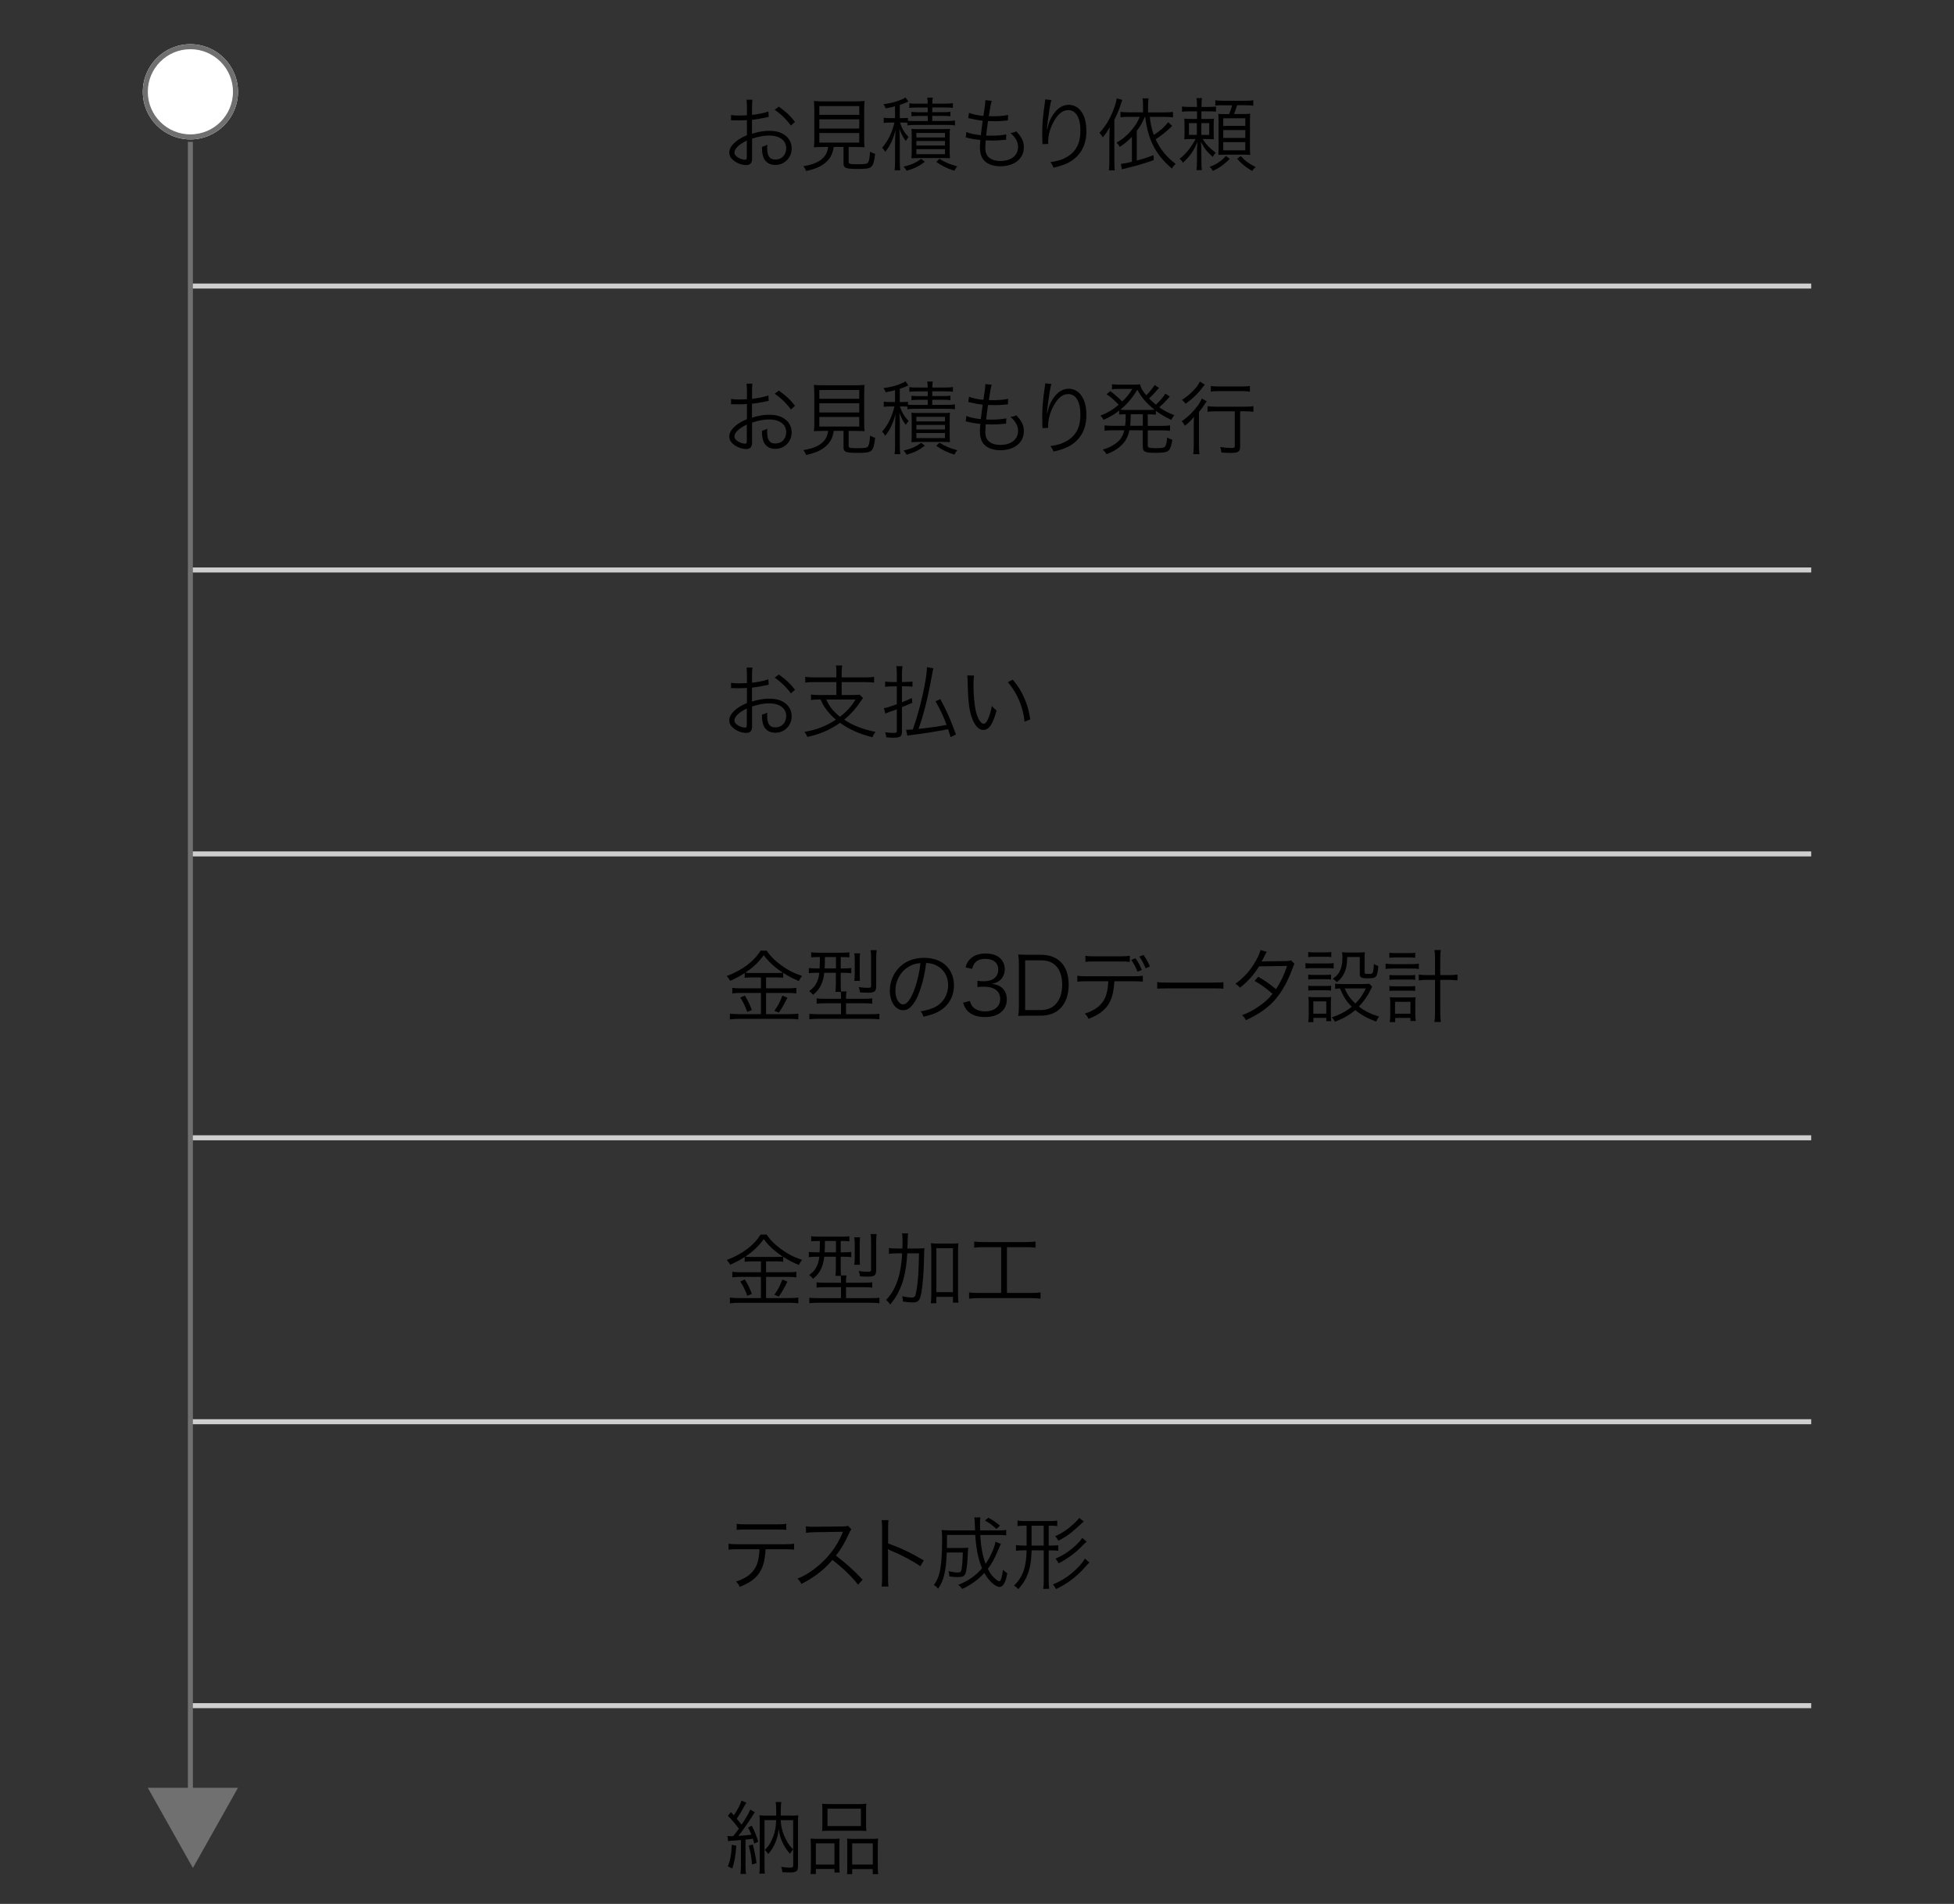 <?xml version="1.0" encoding="UTF-8"?>
<svg id="_レイヤー_1" data-name="レイヤー_1" xmlns="http://www.w3.org/2000/svg" width="390" height="380" viewBox="0 0 390 380">
  <rect x="0" y="0" width="390" height="380" fill="#333333" stroke="none"/>
  <defs>
    <style>
      .cls-1 {
        stroke: #cfcfcf;
      }

      .cls-1, .cls-2 {
        fill: none;
      }

      .cls-3 {
        fill: #fff;
      }

      .cls-4 {
        isolation: isolate;
      }

      .cls-5 {
        fill: #707070;
      }

      .cls-2 {
        stroke: #707070;
      }
    </style>
  </defs>
  <g id="_納品" data-name="納品" class="cls-4">
    <g class="cls-4">
      <path d="M145.17,366.43c.24.03.38.05.62.05.11,0,.19,0,.56-.02q.14-.18.5-.64c.14-.18.29-.37.62-.83-.66-.91-1.44-1.84-2.19-2.59l.61-.72c.29.32.42.45.58.64.86-1.31,1.36-2.29,1.52-2.93l.98.4c-.14.21-.21.32-.37.61-.61,1.15-.93,1.67-1.55,2.61.51.61.66.78.96,1.18.94-1.41,1.54-2.45,1.73-3.02l.93.53c-.14.18-.22.3-.43.64-.75,1.22-2.08,3.11-2.85,4.08,1.03-.06,1.67-.11,2.58-.24-.24-.59-.34-.82-.67-1.42l.74-.38c.56,1.1.9,1.9,1.31,3.2l-.8.38c-.14-.5-.19-.67-.29-.98-.45.08-.93.13-1.46.19v5.25c0,.69.03,1.1.1,1.6h-1.12c.06-.5.1-.91.1-1.6v-5.17c-.56.05-.85.06-1.22.1-.67.03-1.01.06-1.33.13l-.14-1.04ZM146.96,368.38c-.18,2.22-.35,3.17-.8,4.56l-.88-.43c.5-1.31.69-2.34.78-4.31l.9.18ZM150.25,368.13c.35,1.31.54,2.22.74,3.73l-.9.27c-.11-1.55-.27-2.43-.66-3.76l.82-.24ZM157.83,362.38c.69,0,1.07-.02,1.5-.06-.05.5-.06.96-.06,1.62v8.56c0,.96-.34,1.22-1.58,1.22-.51,0-1.06-.02-1.55-.06-.02-.4-.1-.7-.22-1.06.74.11,1.23.16,1.71.16.51,0,.69-.1.69-.4v-3.22c-.24.21-.45.5-.64.85-.62-.69-1.01-1.28-1.44-2.13-.45-.93-.66-1.62-.83-2.8-.11,1.23-.34,2.03-.82,3.07-.35.75-.69,1.23-1.26,1.92-.21-.35-.42-.59-.7-.82.59-.54.99-1.1,1.38-1.94.59-1.26.86-2.43.9-4.02h-2.32v8.95c0,.82.02,1.36.06,1.74h-1.09c.06-.46.08-.96.08-1.79v-8.28c0-.66-.02-1.07-.06-1.58.48.05.8.06,1.5.06h1.84v-1.17c0-.61-.03-1.07-.1-1.54h1.12c-.06.45-.1.9-.1,1.52v1.18h2ZM155.83,363.28c.05,1.47.48,2.95,1.31,4.35.35.62.66.99,1.17,1.49v-5.84h-2.48Z"/>
      <path d="M161.84,368.51c0-.62-.02-1.07-.06-1.55.46.05.85.06,1.47.06h3.03c.51,0,.88-.02,1.3-.05-.03.34-.05.61-.05,1.5v3.7c0,.79.02,1.18.06,1.57h-1.04v-.71h-3.71v1.01h-1.07c.06-.42.08-.85.08-1.67v-3.87ZM162.84,372.14h3.71v-4.23h-3.71v4.23ZM164.15,361.34c0-.54-.02-.93-.06-1.34.5.06.94.08,1.79.08h5.23c.93,0,1.38-.02,1.81-.08-.05.42-.06.75-.06,1.33v2.71c0,.61.02,1.02.06,1.41-.45-.05-.9-.06-1.68-.06h-5.46c-.77,0-1.26.02-1.7.06.05-.43.06-.85.06-1.39v-2.71ZM165.16,364.46h6.67v-3.47h-6.67v3.47ZM169.11,368.35c0-.75,0-.99-.05-1.38.4.03.75.05,1.3.05h3.52c.61,0,.99-.02,1.38-.06-.05.42-.06.9-.06,1.57v3.86c0,.87.02,1.26.08,1.67h-1.09v-1.01h-4.1v1.01h-1.04c.05-.42.06-.83.06-1.57v-4.13ZM170.09,372.14h4.11v-4.23h-4.11v4.23Z"/>
    </g>
  </g>
  <g id="_金型設計" data-name="金型設計" class="cls-4">
    <g class="cls-4">
      <path d="M150.12,195.08c-.66,0-1.06.02-1.49.08v-.96c-1.01.67-1.73,1.06-2.91,1.55-.21-.4-.3-.54-.67-.94,3.12-1.18,5.44-2.93,6.75-5.07h1.23c.67,1.04,1.54,1.92,2.87,2.9,1.34.98,2.54,1.6,4.18,2.14-.27.34-.46.66-.64,1.02-1.25-.51-1.9-.86-3.12-1.63v.99c-.42-.06-.8-.08-1.47-.08h-1.95v2.18h4.47c.7,0,1.12-.03,1.57-.1v1.12c-.46-.06-.91-.1-1.57-.1h-4.47v4.23h4.69c.7,0,1.25-.03,1.75-.1v1.15c-.53-.08-1.1-.11-1.76-.11h-10.08c-.62,0-1.2.03-1.82.11v-1.15c.53.06,1.09.1,1.82.1h4.37v-4.23h-4.16c-.61,0-1.1.03-1.55.1v-1.12c.45.06.9.1,1.57.1h4.15v-2.18h-1.73ZM148.66,198.69c.59.96.93,1.68,1.41,2.9l-.93.37c-.4-1.12-.8-1.97-1.39-2.85l.91-.42ZM154.84,194.2c.67,0,1.06-.02,1.41-.06-1.65-1.09-2.8-2.14-3.82-3.5-.99,1.39-2.07,2.42-3.68,3.5.32.05.74.06,1.36.06h4.74ZM157.16,199.13c-.74,1.49-1.01,1.95-1.71,2.98l-.9-.37c.67-.88,1.15-1.79,1.6-3.03l1.01.42Z"/>
      <path d="M163.37,191.02c-.66,0-1.07.02-1.47.06v-1.01c.45.06.86.08,1.55.08h4.53c.74,0,1.14-.02,1.55-.08v1.01c-.4-.05-.82-.06-1.46-.06h-.27v2.26h.59c.74,0,1.11-.02,1.52-.08v1.04c-.43-.06-.8-.08-1.5-.08h-.61v2.34c0,.66.02,1.09.06,1.39h1.1c-.08.32-.1.61-.1,1.2v.26h3.47c.9,0,1.33-.02,1.76-.1v1.07c-.5-.06-.98-.08-1.74-.08h-3.49v2.18h4.88c.88,0,1.38-.02,1.78-.08v1.1c-.53-.06-1.1-.1-1.83-.1h-10.36c-.69,0-1.27.03-1.79.1v-1.1c.38.05.93.08,1.76.08h4.56v-2.18h-3.11c-.77,0-1.26.02-1.76.08v-1.07c.43.08.82.1,1.7.1h3.17v-.26c0-.53-.02-.85-.06-1.12h-1.07c.06-.38.1-.83.1-1.49v-2.32h-2.32c-.1.94-.27,1.62-.61,2.38-.35.77-.77,1.3-1.62,2.03-.26-.35-.42-.5-.77-.75.93-.74,1.22-1.09,1.55-1.84.26-.56.37-.99.46-1.82h-.58c-.69,0-1.1.02-1.5.08v-1.04c.42.06.83.08,1.5.08h.64c.05-.83.06-1.17.06-2.26h-.3ZM164.65,191.02c0,1.1-.02,1.52-.06,2.26h2.26v-2.26h-2.19ZM170.5,195.77c.06-.34.1-.8.1-1.44v-2.61c0-.64-.03-1.07-.1-1.44h1.17c-.06.35-.08.74-.08,1.41v2.69c0,.69.02,1.06.06,1.39h-1.15ZM174.87,196.91c0,.96-.35,1.22-1.63,1.22-.51,0-1.04-.02-1.58-.06-.06-.48-.13-.7-.27-1.06.58.1,1.14.14,1.44.14h.58c.37-.02.45-.08.45-.37v-5.6c0-.7-.02-1.09-.1-1.55h1.22c-.06.35-.1.83-.1,1.58v5.7Z"/>
      <path d="M183.29,198.56c-.93,2.11-1.87,3.07-3.03,3.07-1.52,0-2.66-1.67-2.66-3.91,0-1.63.61-3.22,1.68-4.42,1.28-1.41,3.03-2.13,5.17-2.13,1.79,0,3.36.56,4.4,1.58,1.01.98,1.55,2.37,1.55,3.91,0,2.48-1.34,4.53-3.67,5.52-.72.3-1.33.5-2.43.74-.16-.53-.26-.69-.56-1.07,1.17-.19,1.92-.4,2.67-.75,1.76-.8,2.83-2.51,2.83-4.48,0-1.83-.93-3.3-2.54-4.02-.59-.26-1.06-.37-1.86-.4-.24,2.22-.85,4.67-1.57,6.35ZM181.32,192.97c-1.62.98-2.61,2.79-2.61,4.77,0,1.54.67,2.72,1.54,2.72.67,0,1.31-.75,2-2.32.66-1.5,1.25-3.87,1.46-5.92-.96.08-1.65.3-2.38.75Z"/>
      <path d="M193.56,199.76c.26.83.48,1.17.98,1.52.54.38,1.25.58,2.06.58,1.86,0,3.03-.96,3.03-2.48s-1.14-2.45-3.26-2.45c-.45,0-.85.03-1.28.08v-1.26c.37.06.75.1,1.18.1,1.06,0,1.84-.24,2.34-.74.4-.38.64-.98.64-1.55,0-1.38-.96-2.18-2.58-2.18-.98,0-1.68.27-2.13.85-.22.29-.34.54-.51,1.14l-1.33-.29c.27-.82.46-1.18.86-1.6.71-.77,1.79-1.17,3.19-1.17,2.32,0,3.79,1.22,3.79,3.14,0,.98-.42,1.84-1.12,2.34-.42.3-.77.43-1.51.58.93.1,1.43.27,1.97.69.71.54,1.07,1.39,1.07,2.42,0,2.16-1.67,3.51-4.34,3.51-1.62,0-2.82-.45-3.58-1.31-.34-.38-.53-.74-.82-1.55l1.34-.34Z"/>
      <path d="M203.36,192.33c0-.69-.03-1.15-.13-1.82.56.03.99.05,1.76.05h2.71c3.57,0,5.6,2.18,5.6,6,0,2-.61,3.67-1.71,4.74-.96.94-2.29,1.42-3.89,1.42h-2.71c-.77,0-1.2.02-1.76.05.1-.62.13-1.1.13-1.91v-8.53ZM207.67,201.6c1.26,0,2.27-.37,2.99-1.14.88-.9,1.34-2.26,1.34-3.91s-.42-2.95-1.26-3.79c-.71-.74-1.7-1.09-3.01-1.09h-3.12v9.92h3.06Z"/>
      <path d="M222.42,195.84c-.02.48-.08,1.07-.18,1.7-.27,1.89-.95,3.2-2.16,4.23-.7.61-1.5,1.06-2.82,1.58-.22-.48-.35-.66-.75-1.04,2.1-.67,3.39-1.7,4.05-3.15.37-.8.61-2.07.64-3.31h-4.34c-.83,0-1.3.02-1.84.08v-1.18c.56.08.94.1,1.86.1h9.36c.91,0,1.3-.02,1.86-.1v1.18c-.54-.06-1.01-.08-1.84-.08h-3.84ZM216.65,190.76c.53.1.85.11,1.84.11h5.17c.94,0,1.25-.02,1.84-.11v1.22c-.48-.06-.9-.08-1.83-.08h-5.2c-.93,0-1.35.02-1.83.08v-1.22ZM226.63,191.26c.53.74.79,1.22,1.28,2.32l-.88.35c-.38-.96-.69-1.55-1.25-2.34l.85-.34ZM228.23,190.6c.51.7.82,1.25,1.28,2.3l-.86.37c-.38-.98-.71-1.57-1.26-2.35l.85-.32Z"/>
      <path d="M230.96,196.01c.46.08.9.1,1.98.1h9.3c1.18,0,1.44-.02,1.94-.08v1.3c-.51-.05-.88-.06-1.95-.06h-9.28c-1.17,0-1.5.02-1.98.06v-1.31Z"/>
      <path d="M252.84,189.96q-.21.3-.56,1.06c-.14.3-.3.58-.5.88q.22-.03,4.95-.08c.4-.02.69-.06.93-.16l.72.72c-.18.26-.19.3-.46,1.06-1.11,2.98-2.51,5.28-4.18,6.88-1.35,1.28-2.93,2.32-5.06,3.3-.26-.48-.4-.66-.78-.99,1.36-.53,2.22-.99,3.31-1.74,1.25-.86,1.98-1.52,2.77-2.53-1.15-1.04-2.32-1.87-3.58-2.59l.74-.82c1.36.78,2.24,1.41,3.54,2.48.94-1.42,1.66-2.95,2.22-4.64l-5.6.08c-1.09,1.75-2.22,2.99-3.81,4.26-.37-.42-.51-.53-.93-.77,1.73-1.25,3.04-2.72,4.08-4.56.51-.93.82-1.62.94-2.19l1.27.37Z"/>
      <path d="M260.56,192.22c.37.06.67.08,1.28.08h3.06c.66,0,.91-.02,1.28-.08v1.07c-.32-.05-.59-.06-1.17-.06h-3.17c-.54,0-.87.02-1.28.06v-1.07ZM261.11,190.01c.38.06.66.08,1.22.08h2.16c.54,0,.83-.02,1.22-.08v1.01c-.4-.05-.71-.06-1.22-.06h-2.16c-.5,0-.86.02-1.22.06v-1.01ZM261.11,204.02c.06-.46.1-.91.1-1.55v-2.16c0-.56-.02-.93-.08-1.34.42.05.82.06,1.28.06h2.1c.69,0,.88,0,1.17-.05-.03.37-.05.66-.05,1.26v2.26c0,.5.02.9.08,1.31h-.99v-.66h-2.58v.86h-1.02ZM261.12,194.52c.3.05.59.06,1.15.06h2.26c.58,0,.8-.02,1.14-.06v.98c-.38-.05-.64-.06-1.14-.06h-2.26c-.53,0-.78.02-1.15.06v-.98ZM261.12,196.73c.32.05.59.06,1.15.06h2.26c.54,0,.85-.02,1.14-.06v.98c-.45-.05-.59-.06-1.14-.06h-2.26c-.54,0-.78.02-1.15.06v-.98ZM262.13,202.32h2.58v-2.46h-2.58v2.46ZM273.87,196.93q-.1.16-.3.59c-.58,1.23-1.38,2.37-2.35,3.38,1.14.88,2.26,1.44,4.02,2-.26.37-.4.61-.58,1.01-1.9-.75-2.96-1.33-4.15-2.32-1.09.94-2.35,1.68-4.07,2.35-.19-.4-.34-.59-.62-.88,1.65-.56,2.83-1.2,3.99-2.13-1.11-1.1-1.55-1.79-2.37-3.65-.43.02-.62.03-.96.08v-1.04c.32.06.67.08,1.14.08h4.47c.67,0,.96-.02,1.2-.06l.59.59ZM268.9,190.99c-.05,1.73-.24,2.58-.77,3.54-.34.61-.66.98-1.31,1.49-.29-.3-.53-.51-.82-.67.83-.56,1.25-1.06,1.57-1.91.26-.66.37-1.38.37-2.43,0-.38-.02-.54-.08-.96.43.05.83.06,1.25.06h1.95c.58,0,.99-.02,1.36-.06-.05.45-.06.86-.06,1.5v2.5c0,.27.14.34.67.34.66,0,.85-.05.93-.22.14-.27.22-.85.26-1.79.38.26.53.32.88.43-.1,1.3-.26,1.89-.56,2.16-.24.21-.64.29-1.55.29-1.3,0-1.59-.16-1.59-.88v-3.38h-2.5ZM268.38,197.28c.58,1.3,1.06,1.98,2.13,3.01.93-.93,1.47-1.7,2.1-3.01h-4.23Z"/>
      <path d="M276.55,192.33c.43.06.82.1,1.39.1h3.86c.62,0,1.02-.03,1.39-.1v1.06c-.38-.06-.82-.08-1.39-.08h-3.87c-.53,0-.93.02-1.38.08v-1.06ZM277.3,190.15c.38.06.72.08,1.3.08h2.61c.56,0,.88-.02,1.26-.08v1.01c-.42-.05-.72-.06-1.26-.06h-2.61c-.54,0-.94.02-1.3.06v-1.01ZM277.32,194.59c.34.05.59.06,1.15.06h2.85c.54,0,.79-.02,1.14-.06v.98c-.42-.05-.62-.06-1.14-.06h-2.85c-.53,0-.78.02-1.15.06v-.98ZM277.32,196.8c.32.05.58.06,1.15.06h2.85c.54,0,.79-.02,1.14-.06v.98c-.38-.05-.59-.06-1.14-.06h-2.85c-.54,0-.78.02-1.15.06v-.98ZM278.45,204h-1.07c.06-.46.1-.93.1-1.54v-2.13c0-.53-.02-.9-.08-1.31.35.05.61.06,1.12.06h2.93c.46,0,.77-.02,1.09-.05-.05.37-.06.67-.06,1.28v2.11c0,.54.03.96.1,1.36h-1.07v-.62h-3.04v.83ZM278.44,202.32h3.07v-2.37h-3.07v2.37ZM286.42,191.39c0-.75-.03-1.2-.11-1.78h1.26c-.08.5-.11,1.09-.11,1.78v3.23h1.52c.86,0,1.39-.03,1.92-.1v1.15c-.59-.06-1.12-.1-1.92-.1h-1.52v6.12c0,1.02.03,1.68.13,2.29h-1.28c.08-.64.11-1.15.11-2.29v-6.12h-1.41c-.7,0-1.3.03-1.84.1v-1.15c.5.06,1.04.1,1.84.1h1.41v-3.23Z"/>
    </g>
  </g>
  <g id="_お支払い" data-name="お支払い" class="cls-4">
    <g class="cls-4">
      <path d="M153.4,136.67c-.19.03-.26.05-.48.1-1.31.27-2.08.4-2.83.48v2.77c1.39-.42,2.37-.58,3.44-.58,1.14,0,2.1.22,2.83.67,1.06.62,1.65,1.65,1.65,2.83,0,1.87-1.42,3.31-3.27,3.31-1.26,0-2.16-.66-2.46-1.81-.14-.53-.21-1.01-.19-1.81.5-.13.66-.19,1.06-.42-.03.29-.03.43-.03.62,0,1.66.48,2.35,1.65,2.35,1.25,0,2.15-.94,2.15-2.26,0-1.57-1.33-2.54-3.42-2.54-1.03,0-2.05.19-3.39.62v4c0,.86-.38,1.28-1.17,1.28-.9,0-1.94-.4-2.64-1.02-.5-.43-.74-.93-.74-1.5,0-.7.4-1.39,1.26-2.13.59-.5,1.25-.88,2.26-1.31v-3.03q-.14.02-.64.05c-.29.02-.56.02-1.02.02-.24,0-.67,0-.85-.02h-.66v-1.06c.46.08.91.11,1.63.11.43,0,1.06-.02,1.54-.05v-1.58c0-.64-.02-1.04-.08-1.52h1.18c-.06.45-.08.75-.08,1.49v1.54c1.38-.18,2.39-.38,3.27-.69l.05,1.07ZM149.06,141.4c-1.58.77-2.48,1.63-2.48,2.4,0,.34.22.66.69.96.43.27,1.01.46,1.42.46.32,0,.37-.1.37-.78v-3.04ZM157.85,138.39c-.85-1.18-1.98-2.29-3.23-3.14l.83-.62c1.47,1.04,2.27,1.81,3.23,3.04l-.83.72Z"/>
      <path d="M166.95,134.22c0-.64-.03-.96-.11-1.39h1.26c-.08.38-.11.74-.11,1.39v.98h4.79c.67,0,1.2-.03,1.68-.11v1.15c-.46-.06-.99-.1-1.68-.1h-4.79v2.58h2.16c.7,0,1.09-.02,1.41-.08l.69.69c-.19.22-.3.38-.56.78-.82,1.26-1.89,2.45-3.19,3.54,1.74,1.15,3.62,1.89,6.24,2.43-.3.4-.43.61-.61,1.07-2.69-.69-4.59-1.54-6.47-2.88-2.02,1.41-3.97,2.26-6.53,2.82-.16-.42-.3-.66-.58-1.01,2.46-.43,4.39-1.18,6.29-2.45-.74-.61-1.31-1.22-1.84-1.92-.51-.67-.74-1.06-1.22-2.1h-.21c-.71,0-1.2.03-1.7.1v-1.09c.42.06.96.1,1.71.1h3.35v-2.58h-4.55c-.67,0-1.2.03-1.66.1v-1.15c.48.08,1.01.11,1.68.11h4.53v-.98ZM164.9,139.62c.69,1.47,1.39,2.34,2.75,3.44,1.44-1.14,2.19-1.97,3.12-3.44h-5.87Z"/>
      <path d="M180.85,136.1c.51,0,.85-.02,1.27-.08v1.04c-.4-.05-.85-.08-1.28-.08h-.82v3.19c.74-.29,1.06-.43,1.98-.85l.08.94c-.98.43-1.33.59-2.06.88v4.95c0,.9-.38,1.15-1.73,1.15-.4,0-.83-.03-1.39-.08-.03-.38-.08-.61-.24-1.02.56.1,1.2.14,1.78.14.43,0,.56-.1.56-.4v-4.32c-.58.21-.67.26-1.47.53-.37.13-.58.22-.82.34l-.29-1.1c.59-.08.96-.19,2.58-.77v-3.57h-1.04c-.48,0-.9.03-1.3.1v-1.07c.42.06.77.1,1.3.1h1.04v-1.54c0-.62-.03-1.14-.11-1.62h1.23c-.06.48-.1.96-.1,1.6v1.55h.83ZM180.84,145.64c.13.02.21.02.29.02.24,0,.45-.02,1.06-.06.67-1.94.83-2.46,1.28-4.15.91-3.38,1.52-6.69,1.54-8.28l1.28.19q-.1.38-.38,1.94c-.74,4.07-1.62,7.54-2.58,10.18,2.85-.32,3.41-.4,5.6-.8-.66-1.78-1.2-2.95-2.21-4.71l.96-.43c1.22,2.22,2.1,4.21,3.12,7.07l-1.07.5c-.22-.74-.29-.96-.5-1.57-2.5.48-4.67.83-6.82,1.09-.98.13-1.06.14-1.31.19l-.26-1.18Z"/>
      <path d="M194.41,134.82c-.08.5-.11,1.02-.11,1.91,0,1.76.18,3.95.42,4.98.35,1.63,1.01,2.74,1.62,2.74.29,0,.56-.27.8-.8.37-.8.62-1.65.83-2.74.35.42.5.56.94.91-.78,2.8-1.52,3.87-2.66,3.87-.9,0-1.73-.9-2.27-2.43-.56-1.52-.78-3.57-.86-7.51-.02-.61-.02-.66-.05-.94l1.35.02ZM202.14,135.66c1.04,1.23,1.7,2.29,2.29,3.65.61,1.34.91,2.48,1.2,4.27l-1.14.46c-.29-2.98-1.46-5.71-3.33-7.89l.98-.5Z"/>
    </g>
  </g>
  <g id="_テスト成形" data-name="テスト成形" class="cls-4">
    <g class="cls-4">
      <path d="M152.81,309.2c-.02.48-.08,1.07-.18,1.7-.27,1.89-.94,3.2-2.16,4.23-.7.61-1.5,1.06-2.82,1.58-.22-.48-.35-.66-.75-1.04,2.1-.67,3.39-1.7,4.05-3.15.37-.8.61-2.06.64-3.31h-4.34c-.83,0-1.3.02-1.84.08v-1.18c.56.08.95.1,1.86.1h9.36c.91,0,1.3-.02,1.86-.1v1.18c-.54-.06-1.01-.08-1.84-.08h-3.84ZM147.03,304.13c.53.1.85.11,1.84.11h6.23c.99,0,1.31-.02,1.84-.11v1.22c-.48-.06-.9-.08-1.82-.08h-6.26c-.93,0-1.34.02-1.82.08v-1.22Z"/>
      <path d="M171.27,316.29c-1.26-1.62-3.07-3.36-5.12-4.95-1.12,1.28-1.91,2.02-3.06,2.87-1.1.8-1.95,1.33-3.14,1.92-.26-.48-.38-.66-.78-1.06,1.23-.5,2.02-.93,3.25-1.84,2.56-1.89,4.55-4.42,5.71-7.22.03-.1.05-.11.08-.19.03-.05.03-.06.05-.11-.14.02-.19.02-.38.02l-5.35.08c-.72.02-1.19.05-1.65.13l-.03-1.3c.43.06.72.08,1.26.08h.42l5.71-.06c.56-.02.75-.03,1.02-.13l.67.69c-.16.19-.27.38-.45.78-.9,1.99-1.65,3.25-2.64,4.48,2.1,1.6,3.5,2.87,5.33,4.8l-.91,1.01Z"/>
      <path d="M175.96,316.65c.06-.43.1-.82.1-1.68v-9.94c0-.85-.03-1.23-.1-1.63h1.38c-.06.42-.08.75-.08,1.66v2.99c2.46.88,4.32,1.76,7.12,3.38l-.69,1.18c-1.5-1.06-3.71-2.24-5.97-3.17-.24-.1-.35-.16-.5-.27l-.03.02c.05.32.06.54.06.94v4.82c0,.9.02,1.25.08,1.7h-1.38Z"/>
      <path d="M199.77,308.13c-.05.08-.21.43-.48,1.07-.91,2.13-1.22,2.71-2.13,3.91.5,1.01.9,1.52,1.62,2.13.29.22.54.37.69.37.26,0,.53-.83.72-2.31.34.34.58.53.86.71-.21,1.06-.34,1.49-.58,1.95-.26.51-.58.77-.99.77s-1.06-.37-1.68-.99c-.48-.46-.91-1.06-1.33-1.79-1.31,1.39-2.59,2.32-4.43,3.19-.26-.38-.42-.54-.78-.82,2-.8,3.46-1.81,4.75-3.31-.74-1.71-1.2-3.99-1.36-6.66h-5.63c0,1.39-.02,1.94-.03,2.61h3.06c.58,0,.85-.02,1.2-.06q-.05.34-.11,1.79c-.1,1.81-.26,2.98-.48,3.44-.24.5-.59.64-1.49.64-.58,0-.96-.03-1.68-.14-.03-.42-.06-.66-.19-1.04.88.19,1.36.26,1.89.26s.66-.14.77-.85c.11-.67.19-1.87.21-3.14h-3.2c-.1,2.05-.22,3.23-.51,4.42-.27,1.14-.56,1.82-1.22,2.8-.29-.34-.51-.53-.85-.72.59-.83.9-1.5,1.12-2.4.35-1.44.53-3.6.53-6.72,0-1.07-.02-1.33-.1-1.87.56.06,1.14.08,1.95.08h4.72c-.06-1.97-.08-2.22-.16-2.59h1.23c-.06.32-.08.7-.08,1.31,0,.29,0,.53.03,1.28h3.49c.9,0,1.31-.02,1.71-.1v1.09c-.5-.06-.94-.08-1.79-.08h-3.38c.11,2.29.46,4.23,1.06,5.76.96-1.38,1.79-3.23,1.97-4.4l1.09.43ZM198.89,305.17c-.9-.82-1.23-1.07-2.3-1.7l.69-.56c1.06.61,1.25.74,2.29,1.58l-.67.67Z"/>
      <path d="M204.47,304.51c-.66,0-.96.02-1.38.08v-1.1c.46.06.88.1,1.46.1h5.03c.59,0,.98-.03,1.44-.1v1.1c-.42-.06-.69-.08-1.36-.08h-.35v3.97h.5c.69,0,1.01-.02,1.41-.08v1.12c-.4-.06-.74-.08-1.41-.08h-.5v6c0,.75.03,1.22.1,1.66l-1.19.02c.08-.53.1-.94.1-1.67v-6.02h-2.42c-.05,1.31-.11,2.05-.27,2.93-.37,1.94-1.06,3.33-2.39,4.82-.27-.32-.43-.45-.85-.72,1.75-1.68,2.45-3.67,2.51-7.03h-.66c-.59,0-1.04.03-1.46.1v-1.15c.4.06.83.1,1.46.1h.66v-3.97h-.43ZM205.89,308.48h2.42v-3.97h-2.42v3.97ZM217.44,311.84q-.35.34-1.11,1.2c-.67.78-1.73,1.73-2.72,2.45-.93.67-1.66,1.1-2.83,1.67-.18-.34-.34-.58-.62-.93,1.95-.78,3.67-1.98,5.23-3.63.46-.5.93-1.12,1.14-1.52l.91.77ZM216.31,303.65c-.19.16-.32.29-.83.77-1.58,1.49-2.67,2.29-4.24,3.09-.19-.37-.34-.59-.64-.91,1.41-.61,2.51-1.36,3.7-2.46.64-.61.88-.86,1.09-1.18l.93.7ZM216.89,307.7c-.22.18-.37.3-.67.62-1.5,1.57-3.06,2.74-4.93,3.7-.22-.43-.37-.64-.62-.94,1.55-.66,2.75-1.44,4.11-2.72.54-.51.96-.99,1.22-1.41l.9.75Z"/>
    </g>
  </g>
  <g id="_お見積もり発行" data-name="お見積もり発行" class="cls-4">
    <g class="cls-4">
      <path d="M153.4,80.01c-.19.03-.26.05-.48.1-1.31.27-2.08.4-2.83.48v2.77c1.39-.42,2.37-.58,3.44-.58,1.14,0,2.1.22,2.83.67,1.06.62,1.65,1.65,1.65,2.83,0,1.87-1.42,3.31-3.27,3.31-1.26,0-2.16-.66-2.46-1.81-.14-.53-.21-1.01-.19-1.81.5-.13.66-.19,1.06-.42-.03.29-.03.43-.03.62,0,1.66.48,2.35,1.65,2.35,1.25,0,2.15-.94,2.15-2.26,0-1.57-1.33-2.54-3.42-2.54-1.03,0-2.05.19-3.39.62v4c0,.86-.38,1.28-1.17,1.28-.9,0-1.94-.4-2.64-1.02-.5-.43-.74-.93-.74-1.5,0-.7.4-1.39,1.26-2.13.59-.5,1.25-.88,2.26-1.31v-3.03q-.14.02-.64.05c-.29.02-.56.02-1.02.02-.24,0-.67,0-.85-.02h-.66v-1.06c.46.08.91.11,1.63.11.43,0,1.06-.02,1.54-.05v-1.58c0-.64-.02-1.04-.08-1.52h1.18c-.06.45-.08.75-.08,1.49v1.54c1.38-.18,2.39-.38,3.27-.69l.05,1.07ZM149.06,84.73c-1.58.77-2.48,1.63-2.48,2.4,0,.34.22.66.69.96.43.27,1.01.46,1.42.46.32,0,.37-.1.37-.78v-3.04ZM157.85,81.72c-.85-1.18-1.98-2.29-3.23-3.14l.83-.62c1.47,1.04,2.27,1.81,3.23,3.04l-.83.72Z"/>
      <path d="M164.26,86.01c-.9,0-1.31.02-1.81.05.06-.5.08-.94.08-1.68v-5.43c0-.93-.03-1.78-.08-2.13.53.06,1.02.08,1.71.08h6.69c.66,0,1.25-.03,1.71-.08-.05.34-.08,1.23-.08,2.13v5.43c0,.75.02,1.2.08,1.68-.45-.03-.93-.05-1.79-.05h-1.39v2.9c0,.5.16.54,1.79.54,1.52,0,1.89-.06,2.11-.4.18-.27.29-.85.38-2.1.45.24.69.34,1.01.43-.37,2.87-.54,3.01-3.58,3.01-1.31,0-2.03-.08-2.35-.27-.29-.18-.38-.38-.38-.9v-3.22h-1.95c-.22,1.33-.61,2.15-1.41,2.91-.94.91-2.11,1.46-4.1,1.89-.16-.4-.29-.62-.56-.96,1.22-.22,1.78-.37,2.45-.67,1.1-.48,1.86-1.18,2.22-2.07.14-.34.18-.45.29-1.1h-1.04ZM163.53,79.59h7.97v-1.75h-7.97v1.75ZM163.53,82.33h7.97v-1.84h-7.97v1.84ZM163.53,85.13h7.97v-1.91h-7.97v1.91Z"/>
      <path d="M181.14,81.17c-.27-.03-.59-.05-1.06-.05h-.46c.4,1.22.87,2,1.73,2.91-.22.22-.38.45-.56.77-.59-.78-.88-1.33-1.28-2.46.05.77.08,1.76.08,2.42v4.05c0,.91.03,1.41.1,1.84h-1.14c.06-.45.1-.99.1-1.83v-3.6c0-.75.03-1.78.1-2.64-.48,1.87-1.09,3.18-2.07,4.4-.18-.34-.3-.51-.61-.83,1.15-1.31,2.05-3.17,2.45-5.03h-.77c-.64,0-.94.02-1.36.08v-1.04c.4.06.74.08,1.39.08h.86v-2.37c-.69.19-.99.26-1.89.42-.1-.35-.16-.48-.42-.83,1.49-.19,2.66-.5,3.73-.99.34-.14.48-.22.66-.37l.59.83c-.22.08-.35.14-.38.16-.4.18-.85.35-1.34.51v2.64h.51c.51,0,.8-.02,1.12-.06v.58c.3.05.74.06,1.39.06h2.56v-1.02h-1.9c-.64,0-.99.02-1.35.08v-.9c.37.06.71.08,1.33.08h1.92v-.94h-2.32c-.62,0-.96.02-1.35.08v-.93c.37.06.74.08,1.39.08h2.27c0-.51-.03-.83-.1-1.2h1.12c-.06.35-.1.67-.1,1.2h2.67c.56,0,.96-.03,1.44-.1v.94c-.42-.06-.75-.08-1.41-.08h-2.71v.94h2.18c.72,0,1.09-.02,1.44-.08v.9c-.37-.06-.74-.08-1.41-.08h-2.21v1.02h3.04c.64,0,1.06-.03,1.49-.1v.98c-.48-.08-.85-.1-1.49-.1h-6.53c-.59,0-1.03.03-1.47.1v-.53ZM184.58,88.97c-1.15.88-2.02,1.3-3.63,1.79-.19-.37-.27-.46-.61-.83,1.55-.37,2.38-.74,3.54-1.55l.71.59ZM183.35,88.2c-.77.02-1.25.03-1.44.05.05-.32.06-.82.06-1.47v-2.96c0-.82-.02-1.09-.06-1.44.37.03.75.05,1.41.05h4.87c.69,0,1.01-.02,1.42-.05-.05.34-.06.64-.06,1.47v2.88c0,.85.02,1.17.06,1.52-.48-.03-.83-.05-1.38-.05h-4.88ZM182.9,84.1h5.71v-.91h-5.71v.91ZM182.9,85.72h5.71v-.91h-5.71v.91ZM182.9,87.43h5.71v-1.01h-5.71v1.01ZM187.5,88.36c1.23.75,2.1,1.1,3.57,1.5-.26.29-.38.48-.59.88-1.52-.5-2.38-.91-3.6-1.76l.62-.62Z"/>
      <path d="M192.9,83.02c.64.29,1.65.5,2.87.64.08-.78.24-2.03.37-2.88-.75-.1-1.44-.21-2.38-.43-.21-.05-.27-.06-.5-.11l.14-1.06c.69.29,1.76.53,2.88.62.26-1.54.38-2.59.38-3.01v-.13l1.28.14c-.1.3-.14.5-.26,1.07q-.02.14-.16,1.02c-.05.35-.08.51-.16.96.45.02.67.02.93.02,1.2,0,2.21-.1,2.93-.27l-.05,1.1q-.32.03-1.12.1c-.5.05-.98.06-1.44.06-.26,0-.53,0-1.41-.03-.26,1.84-.27,2-.37,2.9.61.02.83.02,1.06.02,1.15,0,2.32-.1,2.95-.26l-.03,1.07c-.16.02-.21.02-.43.03-.82.1-1.5.13-2.26.13-.4,0-.66,0-1.38-.03q0,.11-.02.32c-.03.38-.06.91-.06,1.18,0,.88.24,1.49.74,1.92.51.45,1.28.69,2.26.69,2.15,0,3.54-1.1,3.54-2.8,0-1.01-.5-1.9-1.52-2.79.53-.06.71-.11,1.17-.32,1.14,1.23,1.5,2.02,1.5,3.19,0,2.26-1.89,3.78-4.69,3.78-1.68,0-2.96-.58-3.58-1.6-.32-.53-.5-1.3-.5-2.21,0-.34.02-.66.06-1.06q.02-.24.03-.38c-.96-.1-1.7-.22-2.42-.4-.26-.08-.3-.08-.5-.1l.14-1.1Z"/>
      <path d="M209.86,76.65c-.13.34-.22.78-.37,1.65-.26,1.62-.48,3.36-.53,4.18l.06.02q.03-.13.11-.46c.19-.88.51-1.67.98-2.38.9-1.38,1.95-2.07,3.2-2.07,1.04,0,1.94.5,2.56,1.42.67.99.96,2.18.96,3.89,0,2.9-1.3,5.09-3.7,6.29-.77.38-1.73.7-2.85.94-.19-.48-.29-.66-.64-1.09,1.49-.22,2.32-.48,3.25-1.01,1.87-1.07,2.75-2.75,2.75-5.31s-.9-4.07-2.43-4.07c-1.22,0-2.24.91-3.15,2.79-.56,1.17-.86,2.4-.86,3.57,0,.06,0,.14.02.38l-1.15.05v-.18l-.02-.29-.03-1.67v-.37c0-1.57.14-3.07.54-5.91.03-.24.05-.32.05-.51l1.25.13Z"/>
      <path d="M224.57,84.98c.08-.7.11-1.1.11-2.3-.54,0-.91.02-1.31.06v-.79c-1.02.8-1.71,1.2-3.1,1.84-.21-.37-.37-.58-.64-.83,1.57-.64,2.51-1.2,3.65-2.18-.98-1.01-1.44-1.41-2.42-2.1l.75-.62c.98.75,1.58,1.28,2.37,2.07,1.01-.99,1.26-1.3,2.02-2.5h-3.02c-.27,0-.61.02-1.04.08v-1.02c.27.05.64.08,1.15.08h3.04c.74,0,1.1-.02,1.42-.06.11.62.48,1.31,1.23,2.18.67-.64,1.36-1.49,1.67-2.05l.88.58c-.14.13-.19.19-.34.37-.61.72-1.01,1.15-1.65,1.73.45.45.83.8,1.36,1.25.83-.77,1.52-1.55,1.9-2.21l.88.58q-.16.18-.77.85c-.4.45-.77.8-1.33,1.3,1.03.72,1.67,1.06,3.01,1.58-.27.3-.38.48-.62.93-1.38-.66-2.02-1.04-3.06-1.81v.77c-.42-.05-.8-.06-1.36-.06h-.27v2.3h2.85c.72,0,1.17-.03,1.6-.1v1.09c-.46-.06-.93-.1-1.6-.1h-2.85v3.03c0,.26.06.35.32.43.19.06.69.1,1.23.1,1.25,0,1.7-.08,1.92-.34.19-.22.32-.8.42-1.81.4.27.67.38,1.02.46-.19,1.17-.38,1.78-.7,2.11-.34.38-1.04.51-2.77.51-1.98,0-2.43-.22-2.43-1.2v-3.3h-2.67c-.22,1.07-.58,1.84-1.14,2.51-.43.53-1.1,1.09-1.83,1.52-.45.27-.8.43-1.6.74-.22-.38-.4-.58-.75-.91,1.15-.35,1.68-.61,2.45-1.14,1.04-.72,1.55-1.47,1.86-2.72h-2.37c-.67,0-1.1.03-1.58.1v-1.09c.43.06.88.1,1.58.1h2.53ZM229.3,81.82c.54,0,.8-.02,1.14-.05-1.67-1.34-2.61-2.43-3.44-3.99-1.06,1.73-1.95,2.79-3.39,3.99.37.03.64.05,1.2.05h4.5ZM225.69,82.68q-.03,1.6-.11,2.3h2.51v-2.3h-2.4Z"/>
      <path d="M238.26,85.11c0-.69.02-1.15.05-1.92-.58.74-1.04,1.18-1.83,1.79-.19-.4-.37-.66-.62-.91,1.25-.85,2.27-1.86,3.23-3.15.37-.5.61-.94.77-1.38l.99.56c-.19.24-.24.32-.48.69-.34.54-.62.91-1.07,1.44v6.47c0,.86.03,1.5.11,1.95h-1.26c.08-.45.11-1.1.11-1.95v-3.59ZM240.47,76.77c-.11.11-.14.16-.29.35-.96,1.31-2.11,2.43-3.55,3.47-.24-.35-.42-.54-.72-.78.9-.58,1.47-1.04,2.11-1.7.8-.8,1.2-1.36,1.46-1.95l.99.61ZM242.79,82.09c-.75,0-1.39.03-1.78.1v-1.12c.38.06,1.01.1,1.78.1h5.62c.82,0,1.39-.03,1.76-.1v1.12c-.42-.06-1.01-.1-1.74-.1h-.91v7.01c0,1.02-.38,1.3-1.79,1.3-.51,0-1.26-.03-1.95-.08-.05-.45-.11-.74-.26-1.1.91.13,1.6.19,2.26.19.54,0,.67-.06.67-.38v-6.93h-3.65ZM241.67,77.04c.43.06.94.1,1.67.1h4.48c.72,0,1.2-.03,1.65-.1v1.12c-.48-.06-1.01-.1-1.65-.1h-4.48c-.64,0-1.19.03-1.67.1v-1.12Z"/>
    </g>
  </g>
  <g id="_切削加工_放電加工" data-name="切削加工_放電加工" class="cls-4">
    <g class="cls-4">
      <path d="M150.12,251.75c-.66,0-1.06.02-1.49.08v-.96c-1.01.67-1.73,1.06-2.91,1.55-.21-.4-.3-.54-.67-.94,3.12-1.18,5.44-2.93,6.75-5.07h1.23c.67,1.04,1.54,1.92,2.87,2.9,1.34.98,2.54,1.6,4.18,2.14-.27.34-.46.66-.64,1.02-1.25-.51-1.9-.86-3.12-1.63v.99c-.42-.06-.8-.08-1.47-.08h-1.95v2.18h4.47c.7,0,1.12-.03,1.57-.1v1.12c-.46-.06-.91-.1-1.57-.1h-4.47v4.23h4.69c.7,0,1.25-.03,1.75-.1v1.15c-.53-.08-1.1-.11-1.76-.11h-10.08c-.62,0-1.2.03-1.82.11v-1.15c.53.06,1.09.1,1.82.1h4.37v-4.23h-4.16c-.61,0-1.1.03-1.55.1v-1.12c.45.06.9.1,1.57.1h4.15v-2.18h-1.73ZM148.66,255.35c.59.96.93,1.68,1.41,2.9l-.93.37c-.4-1.12-.8-1.97-1.39-2.85l.91-.42ZM154.84,250.87c.67,0,1.06-.02,1.41-.06-1.65-1.09-2.8-2.14-3.82-3.5-.99,1.39-2.07,2.42-3.68,3.5.32.05.74.06,1.36.06h4.74ZM157.16,255.8c-.74,1.49-1.01,1.95-1.71,2.98l-.9-.37c.67-.88,1.15-1.79,1.6-3.03l1.01.42Z"/>
      <path d="M163.37,247.69c-.66,0-1.07.02-1.47.06v-1.01c.45.06.86.08,1.55.08h4.53c.74,0,1.14-.02,1.55-.08v1.01c-.4-.05-.82-.06-1.46-.06h-.27v2.26h.59c.74,0,1.11-.02,1.52-.08v1.04c-.43-.06-.8-.08-1.5-.08h-.61v2.34c0,.66.02,1.09.06,1.39h1.1c-.08.32-.1.61-.1,1.2v.26h3.47c.9,0,1.33-.02,1.76-.1v1.07c-.5-.06-.98-.08-1.74-.08h-3.49v2.18h4.88c.88,0,1.38-.02,1.78-.08v1.1c-.53-.06-1.1-.1-1.83-.1h-10.36c-.69,0-1.27.03-1.79.1v-1.1c.38.05.93.08,1.76.08h4.56v-2.18h-3.11c-.77,0-1.26.02-1.76.08v-1.07c.43.08.82.1,1.7.1h3.17v-.26c0-.53-.02-.85-.06-1.12h-1.07c.06-.38.1-.83.1-1.49v-2.32h-2.32c-.1.94-.27,1.62-.61,2.38-.35.77-.77,1.3-1.62,2.03-.26-.35-.42-.5-.77-.75.93-.74,1.22-1.09,1.55-1.84.26-.56.37-.99.46-1.82h-.58c-.69,0-1.1.02-1.5.08v-1.04c.42.06.83.08,1.5.08h.64c.05-.83.06-1.17.06-2.26h-.3ZM164.65,247.69c0,1.1-.02,1.52-.06,2.26h2.26v-2.26h-2.19ZM170.5,252.44c.06-.34.1-.8.1-1.44v-2.61c0-.64-.03-1.07-.1-1.44h1.17c-.06.35-.08.74-.08,1.41v2.69c0,.69.02,1.06.06,1.39h-1.15ZM174.87,253.58c0,.96-.35,1.22-1.63,1.22-.51,0-1.04-.02-1.58-.06-.06-.48-.13-.7-.27-1.06.58.1,1.14.14,1.44.14h.58c.37-.02.45-.08.45-.37v-5.6c0-.7-.02-1.09-.1-1.55h1.22c-.06.35-.1.83-.1,1.58v5.7Z"/>
      <path d="M182.84,249.19c.75,0,1.19-.02,1.67-.06q-.06.46-.08,2.03c-.05,2.64-.24,5.15-.53,6.82-.29,1.6-.62,1.97-1.73,1.97-.5,0-1.2-.06-1.95-.18-.02-.46-.05-.59-.16-1.06.74.16,1.41.26,1.87.26.43,0,.64-.11.75-.38.21-.53.51-2.62.61-4.31.08-1.52.11-2.42.13-4.13h-2.34c-.11,1.94-.29,3.15-.61,4.55-.29,1.23-.64,2.19-1.17,3.22-.46.91-.8,1.42-1.62,2.45-.26-.38-.46-.61-.82-.9.9-1.02,1.3-1.6,1.79-2.66.82-1.75,1.25-3.78,1.41-6.66h-.96c-.71,0-1.25.03-1.68.11v-1.18c.38.08.96.11,1.76.11h.93c.03-.45.03-.78.03-1.28,0-1.02-.02-1.28-.11-1.75h1.22q-.08.42-.14,3.03h1.73ZM186.89,260.11h-1.11c.06-.45.1-1.17.1-1.82v-8.48c0-.74-.02-1.18-.08-1.68.46.06.8.08,1.41.08h2.69c.62,0,.88-.02,1.39-.08-.06.5-.08.91-.08,1.68v8.61c0,.61.03,1.09.1,1.57h-1.11v-1.15h-3.31v1.28ZM186.89,257.9h3.31v-8.77h-3.31v8.77Z"/>
      <path d="M196.28,248.92c-.75,0-1.28.03-1.84.1v-1.22c.51.06,1.01.1,1.86.1h8.52c.83,0,1.33-.03,1.86-.1v1.22c-.58-.06-1.09-.1-1.84-.1h-3.86v9.14h4.83c.83,0,1.33-.03,1.87-.11v1.25c-.51-.08-1.07-.11-1.87-.11h-10.52c-.8,0-1.31.03-1.87.11v-1.25c.54.08,1.04.11,1.89.11h4.51v-9.14h-3.54Z"/>
    </g>
  </g>
  <g id="_お見積もり依頼" data-name="お見積もり依頼" class="cls-4">
    <g class="cls-4">
      <path d="M153.4,23.34c-.19.03-.26.05-.48.1-1.31.27-2.08.4-2.83.48v2.77c1.39-.42,2.37-.58,3.44-.58,1.14,0,2.1.22,2.83.67,1.06.62,1.65,1.65,1.65,2.83,0,1.87-1.42,3.31-3.27,3.31-1.26,0-2.16-.66-2.46-1.81-.14-.53-.21-1.01-.19-1.81.5-.13.66-.19,1.06-.42-.03.29-.03.43-.03.62,0,1.66.48,2.35,1.65,2.35,1.25,0,2.15-.94,2.15-2.26,0-1.57-1.33-2.54-3.42-2.54-1.03,0-2.05.19-3.39.62v4c0,.86-.38,1.28-1.17,1.28-.9,0-1.94-.4-2.64-1.02-.5-.43-.74-.93-.74-1.5,0-.7.4-1.39,1.26-2.13.59-.5,1.25-.88,2.26-1.31v-3.03q-.14.02-.64.05c-.29.02-.56.02-1.02.02-.24,0-.67,0-.85-.02h-.66v-1.06c.46.08.91.11,1.63.11.43,0,1.06-.02,1.54-.05v-1.58c0-.64-.02-1.04-.08-1.52h1.18c-.06.45-.08.75-.08,1.49v1.54c1.38-.18,2.39-.38,3.27-.69l.05,1.07ZM149.06,28.06c-1.58.77-2.48,1.63-2.48,2.4,0,.34.22.66.69.96.43.27,1.01.46,1.42.46.32,0,.37-.1.37-.78v-3.04ZM157.85,25.05c-.85-1.18-1.98-2.29-3.23-3.14l.83-.62c1.47,1.04,2.27,1.81,3.23,3.04l-.83.72Z"/>
      <path d="M164.26,29.34c-.9,0-1.31.02-1.81.05.06-.5.08-.94.08-1.68v-5.43c0-.93-.03-1.78-.08-2.13.53.06,1.02.08,1.71.08h6.69c.66,0,1.25-.03,1.71-.08-.05.34-.08,1.23-.08,2.13v5.43c0,.75.02,1.2.08,1.68-.45-.03-.93-.05-1.79-.05h-1.39v2.9c0,.5.16.54,1.79.54,1.52,0,1.89-.06,2.11-.4.18-.27.29-.85.38-2.1.45.24.69.34,1.01.43-.37,2.87-.54,3.01-3.58,3.01-1.31,0-2.03-.08-2.35-.27-.29-.18-.38-.38-.38-.9v-3.22h-1.95c-.22,1.33-.61,2.15-1.41,2.91-.94.91-2.11,1.46-4.1,1.89-.16-.4-.29-.62-.56-.96,1.22-.22,1.78-.37,2.45-.67,1.1-.48,1.86-1.18,2.22-2.07.14-.34.18-.45.29-1.1h-1.04ZM163.53,22.92h7.97v-1.75h-7.97v1.75ZM163.53,25.66h7.97v-1.84h-7.97v1.84ZM163.53,28.46h7.97v-1.91h-7.97v1.91Z"/>
      <path d="M181.14,24.51c-.27-.03-.59-.05-1.06-.05h-.46c.4,1.22.87,2,1.73,2.91-.22.22-.38.45-.56.77-.59-.78-.88-1.33-1.28-2.46.05.77.08,1.76.08,2.42v4.05c0,.91.03,1.41.1,1.84h-1.14c.06-.45.1-.99.1-1.83v-3.6c0-.75.03-1.78.1-2.64-.48,1.87-1.09,3.18-2.07,4.4-.18-.34-.3-.51-.61-.83,1.15-1.31,2.05-3.17,2.45-5.03h-.77c-.64,0-.94.02-1.36.08v-1.04c.4.06.74.08,1.39.08h.86v-2.37c-.69.19-.99.26-1.89.42-.1-.35-.16-.48-.42-.83,1.49-.19,2.66-.5,3.73-.99.34-.14.48-.22.66-.37l.59.83c-.22.08-.35.14-.38.16-.4.18-.85.35-1.34.51v2.64h.51c.51,0,.8-.02,1.12-.06v.58c.3.05.74.06,1.39.06h2.56v-1.02h-1.9c-.64,0-.99.02-1.35.08v-.9c.37.06.71.08,1.33.08h1.92v-.94h-2.32c-.62,0-.96.02-1.35.08v-.93c.37.06.74.08,1.39.08h2.27c0-.51-.03-.83-.1-1.2h1.12c-.06.35-.1.67-.1,1.2h2.67c.56,0,.96-.03,1.44-.1v.94c-.42-.06-.75-.08-1.41-.08h-2.71v.94h2.18c.72,0,1.09-.02,1.44-.08v.9c-.37-.06-.74-.08-1.41-.08h-2.21v1.02h3.04c.64,0,1.06-.03,1.49-.1v.98c-.48-.08-.85-.1-1.49-.1h-6.53c-.59,0-1.03.03-1.47.1v-.53ZM184.58,32.3c-1.15.88-2.02,1.3-3.63,1.79-.19-.37-.27-.46-.61-.83,1.55-.37,2.38-.74,3.54-1.55l.71.59ZM183.35,31.54c-.77.02-1.25.03-1.44.05.05-.32.06-.82.06-1.47v-2.96c0-.82-.02-1.09-.06-1.44.37.03.75.05,1.41.05h4.87c.69,0,1.01-.02,1.42-.05-.05.34-.06.64-.06,1.47v2.88c0,.85.02,1.17.06,1.52-.48-.03-.83-.05-1.38-.05h-4.88ZM182.9,27.44h5.71v-.91h-5.71v.91ZM182.9,29.05h5.71v-.91h-5.71v.91ZM182.9,30.77h5.71v-1.01h-5.71v1.01ZM187.5,31.7c1.23.75,2.1,1.1,3.57,1.5-.26.29-.38.48-.59.88-1.52-.5-2.38-.91-3.6-1.76l.62-.62Z"/>
      <path d="M192.9,26.35c.64.29,1.65.5,2.87.64.08-.78.24-2.03.37-2.88-.75-.1-1.44-.21-2.38-.43-.21-.05-.27-.06-.5-.11l.14-1.06c.69.29,1.76.53,2.88.62.26-1.54.38-2.59.38-3.01v-.13l1.28.14c-.1.3-.14.5-.26,1.07q-.02.14-.16,1.02c-.05.35-.08.51-.16.96.45.02.67.02.93.02,1.2,0,2.21-.1,2.93-.27l-.05,1.1q-.32.03-1.12.1c-.5.05-.98.06-1.44.06-.26,0-.53,0-1.41-.03-.26,1.84-.27,2-.37,2.9.61.02.83.02,1.06.02,1.15,0,2.32-.1,2.95-.26l-.03,1.07c-.16.02-.21.02-.43.03-.82.1-1.5.13-2.26.13-.4,0-.66,0-1.38-.03q0,.11-.02.32c-.03.38-.06.91-.06,1.18,0,.88.24,1.49.74,1.92.51.45,1.28.69,2.26.69,2.15,0,3.54-1.1,3.54-2.8,0-1.01-.5-1.9-1.52-2.79.53-.06.71-.11,1.17-.32,1.14,1.23,1.5,2.02,1.5,3.19,0,2.26-1.89,3.78-4.69,3.78-1.68,0-2.96-.58-3.58-1.6-.32-.53-.5-1.3-.5-2.21,0-.34.02-.66.06-1.06q.02-.24.03-.38c-.96-.1-1.7-.22-2.42-.4-.26-.08-.3-.08-.5-.1l.14-1.1Z"/>
      <path d="M209.86,19.98c-.13.34-.22.78-.37,1.65-.26,1.62-.48,3.36-.53,4.18l.06.02q.03-.13.11-.46c.19-.88.51-1.67.98-2.38.9-1.38,1.95-2.07,3.2-2.07,1.04,0,1.94.5,2.56,1.42.67.99.96,2.18.96,3.89,0,2.9-1.3,5.09-3.7,6.29-.77.38-1.73.7-2.85.94-.19-.48-.29-.66-.64-1.09,1.49-.22,2.32-.48,3.25-1.01,1.87-1.07,2.75-2.75,2.75-5.31s-.9-4.07-2.43-4.07c-1.22,0-2.24.91-3.15,2.79-.56,1.17-.86,2.4-.86,3.57,0,.06,0,.14.02.38l-1.15.05v-.18l-.02-.29-.03-1.67v-.37c0-1.57.14-3.07.54-5.91.03-.24.05-.32.05-.51l1.25.13Z"/>
      <path d="M221.43,27.29c0-.61.02-1.2.06-1.92-.48.88-.8,1.34-1.38,2.05-.24-.4-.38-.61-.66-.91,1.15-1.22,2.13-2.83,2.82-4.66.32-.86.54-1.63.62-2.21l1.12.3c-.1.22-.16.42-.26.72-.32,1.02-.62,1.76-1.34,3.28v8.2c0,.74.03,1.3.08,1.87h-1.17c.08-.62.1-1.09.1-1.92v-4.8ZM225.19,23.32c-.62,0-1.07.03-1.55.1v-1.1c.42.06.9.1,1.57.1h2.93v-1.55c0-.56-.03-.9-.1-1.23h1.2c-.06.42-.1.77-.1,1.25v1.54h3.36c.69,0,1.22-.03,1.62-.1v1.1c-.43-.06-.99-.1-1.62-.1h-3.01c.14,1.38.38,2.47.8,3.6,1.38-.91,2.08-1.54,2.87-2.53l.8.74c-1.17,1.14-1.95,1.76-3.31,2.66.93,2,2.13,3.49,3.99,4.91-.29.27-.54.59-.74.93-3.23-2.74-4.77-5.71-5.33-10.31h-.08c-.45,1.1-.83,1.78-1.6,2.8v5.91c1.25-.32,1.83-.51,3.35-1.06l.02.99c-1.3.45-2.11.7-3.34,1.06q-.32.1-1.76.45-.29.08-.61.16t-.62.16l-.22-1.09c.54-.05.98-.13,2.21-.42v-4.99c-.77.82-1.33,1.28-2.42,2.02-.18-.35-.34-.54-.64-.85,1.17-.66,2.18-1.5,3.12-2.66.69-.83,1.1-1.54,1.5-2.48h-2.27Z"/>
      <path d="M241.24,21.34c.71,0,1.03-.02,1.46-.08v1.02c-.43-.05-.83-.06-1.47-.06h-1.44v1.52h1.12c.67,0,1.01-.02,1.38-.06-.05.42-.05.58-.05,1.23v1.6c0,.72,0,.88.05,1.3-.37-.05-.75-.06-1.34-.06h-.93c.75,1.14,1.54,1.94,2.62,2.72-.29.32-.4.5-.58.85-1.18-1.04-1.71-1.73-2.37-3.01.06.82.1,1.55.1,2.16v1.74c0,.91.02,1.3.1,1.75h-1.09c.08-.46.1-.86.1-1.75v-1.7c0-.82,0-.83.11-2.21-.71,1.74-1.5,2.88-2.91,4.18-.22-.38-.38-.56-.67-.78,1.28-.99,2.29-2.24,3.19-3.95h-.93c-.56,0-.93.02-1.33.06.05-.42.06-.74.06-1.34v-1.46c0-.61-.02-.93-.06-1.33.43.05.77.06,1.46.06h1.09v-1.52h-1.42c-.7,0-1.09.02-1.57.08v-1.04c.46.06.82.08,1.57.08h1.42v-.11c0-.77-.03-1.25-.1-1.65h1.09c-.06.4-.1.85-.1,1.63v.13h1.46ZM237.3,24.57v2.35h1.58v-2.35h-1.58ZM239.78,26.93h1.57v-2.35h-1.57v2.35ZM245.45,31.71c-1.25,1.22-1.97,1.73-3.36,2.4-.21-.34-.38-.56-.67-.8.88-.34,1.28-.54,1.91-.98.56-.38.83-.62,1.34-1.2l.78.58ZM243.99,21c-.71,0-.99.02-1.42.08v-1.07c.45.08.82.1,1.57.1h4.43c.77,0,1.17-.02,1.57-.1v1.09c-.51-.08-.82-.1-1.57-.1h-1.65c-.21.69-.43,1.33-.64,1.76h1.79c.74,0,1.12-.02,1.46-.06-.03.37-.05.9-.05,1.49v5.19c0,.59.02,1.04.05,1.54-.45-.03-.85-.05-1.38-.05h-3.6c-.56,0-1.02.02-1.38.05.03-.54.05-.87.05-1.44v-5.25c0-.64-.02-1.07-.06-1.5.38.03.72.05,1.41.05h.74c.27-.62.46-1.15.61-1.76h-1.92ZM244.15,25.13h4.4v-1.52h-4.4v1.52ZM244.15,27.53h4.4v-1.57h-4.4v1.57ZM244.15,30h4.4v-1.63h-4.4v1.63ZM247.64,31.15c.91.98,1.65,1.52,2.99,2.19-.3.24-.45.38-.72.78-1.33-.8-2.06-1.39-2.99-2.42l.72-.56Z"/>
    </g>
  </g>
  <line id="_線_21" data-name="線_21" class="cls-1" x1="38" y1="57.09" x2="361.5" y2="57.09"/>
  <line id="_線_23" data-name="線_23" class="cls-1" x1="38" y1="340.43" x2="361.5" y2="340.43"/>
  <line id="_線_24" data-name="線_24" class="cls-1" x1="38" y1="283.76" x2="361.5" y2="283.76"/>
  <line id="_線_25" data-name="線_25" class="cls-1" x1="38" y1="227.09" x2="361.5" y2="227.09"/>
  <line id="_線_26" data-name="線_26" class="cls-1" x1="38" y1="170.43" x2="361.5" y2="170.43"/>
  <line id="_線_27" data-name="線_27" class="cls-1" x1="38" y1="113.76" x2="361.5" y2="113.76"/>
  <line id="_線_2" data-name="線_2" class="cls-2" x1="38" y1="28.32" x2="38" y2="365.32"/>
  <g id="_楕円形_1" data-name="楕円形_1">
    <circle class="cls-3" cx="38" cy="18.32" r="9.5"/>
    <circle class="cls-2" cx="38" cy="18.32" r="9"/>
  </g>
  <g id="_多角形_1" data-name="多角形_1">
    <path class="cls-5" d="M30.35,357.32h16.29l-8.15,14.48-8.15-14.48Z"/>
    <path class="cls-5" d="M38.5,370.78l7.29-12.96h-14.58l7.29,12.96M38.5,372.82l-9-16h18l-9,16Z"/>
  </g>
</svg>